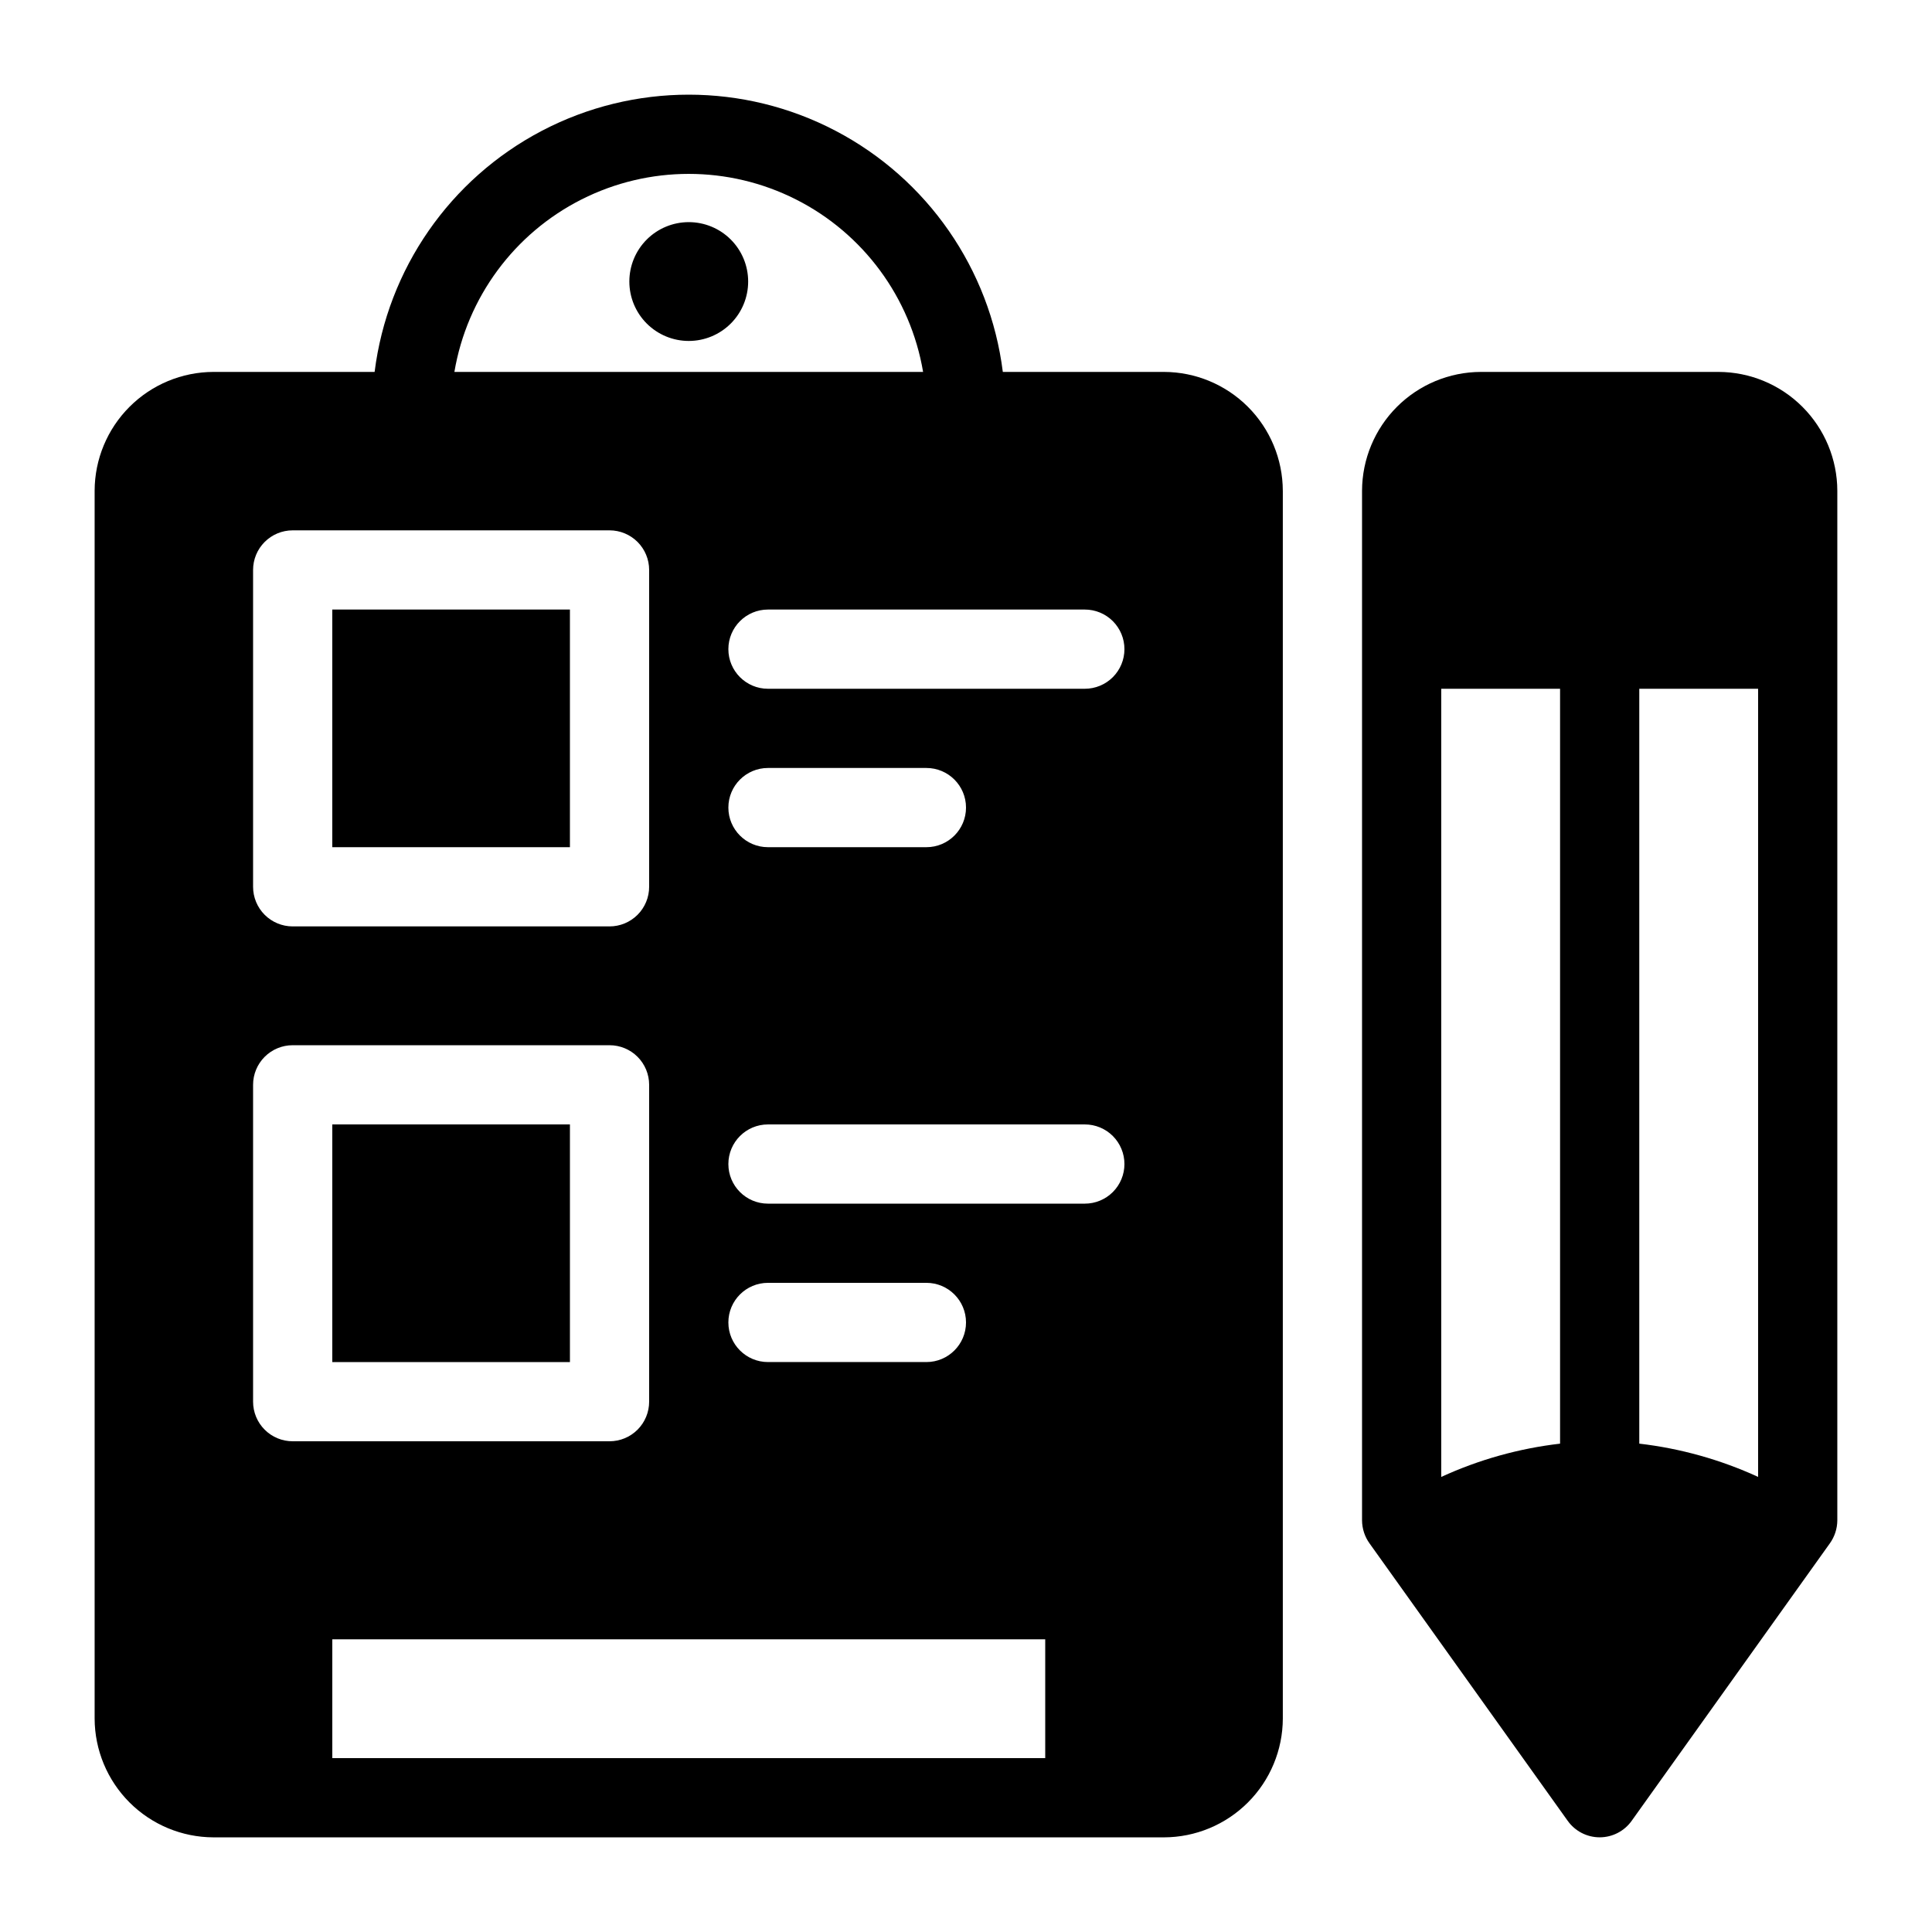 <?xml version="1.0" encoding="UTF-8"?>
<!-- Uploaded to: ICON Repo, www.svgrepo.com, Generator: ICON Repo Mixer Tools -->
<svg fill="#000000" width="800px" height="800px" version="1.1" viewBox="144 144 512 512" xmlns="http://www.w3.org/2000/svg">
 <path d="m342.27 218.61c0 4.176-1.656 8.18-4.609 11.133-2.953 2.953-6.957 4.613-11.133 4.613-4.176 0-8.18-1.66-11.133-4.613-2.953-2.953-4.613-6.957-4.613-11.133s1.66-8.18 4.613-11.133c2.953-2.949 6.957-4.609 11.133-4.609 4.176 0 8.18 1.66 11.133 4.609 2.953 2.953 4.609 6.957 4.609 11.133zm-110.21 286.35h62.977v-62.973h-62.977zm251.9-230.91v325.38c-0.023 8.344-3.348 16.34-9.246 22.238-5.902 5.902-13.895 9.227-22.238 9.25h-251.91c-8.344-0.023-16.34-3.348-22.238-9.25-5.898-5.898-9.227-13.895-9.25-22.238v-325.38c0.023-8.344 3.348-16.34 9.25-22.238 5.898-5.902 13.895-9.227 22.238-9.25h42.711c3.418-27.285 19.984-51.164 44.348-63.91 24.363-12.75 53.426-12.75 77.789 0 24.359 12.746 40.93 36.625 44.344 63.91h42.715c8.344 0.023 16.336 3.348 22.238 9.25 5.898 5.898 9.223 13.895 9.246 22.238zm-219.54-31.488h124.21c-3.34-19.727-15.848-36.695-33.707-45.715s-38.941-9.02-56.797 0c-17.859 9.02-30.371 25.988-33.707 45.715zm-53.352 136.45c0 2.781 1.105 5.453 3.074 7.422s4.637 3.074 7.422 3.074h83.969c2.781 0 5.453-1.105 7.422-3.074s3.074-4.641 3.074-7.422v-83.969c0-2.785-1.105-5.453-3.074-7.422s-4.641-3.074-7.422-3.074h-83.969c-2.785 0-5.453 1.105-7.422 3.074s-3.074 4.637-3.074 7.422zm10.496 146.94h83.969c2.781 0.004 5.453-1.102 7.422-3.07s3.074-4.641 3.074-7.426v-83.965c0-2.785-1.105-5.457-3.074-7.426s-4.641-3.074-7.422-3.07h-83.969c-2.785-0.004-5.453 1.102-7.422 3.07s-3.074 4.641-3.074 7.426v83.969-0.004c0 2.785 1.105 5.457 3.074 7.426s4.637 3.074 7.422 3.07zm199.43 52.48h-188.93v31.488h188.93zm-73.473-73.473h41.984c5.797 0 10.496-4.699 10.496-10.496 0-5.797-4.699-10.496-10.496-10.496h-41.984c-5.797 0-10.496 4.699-10.496 10.496 0 5.797 4.699 10.496 10.496 10.496zm94.465-52.48v0.004c0-2.785-1.105-5.457-3.074-7.426s-4.641-3.074-7.422-3.07h-83.969c-5.797 0-10.496 4.699-10.496 10.496s4.699 10.496 10.496 10.496h83.969c2.781 0 5.453-1.105 7.422-3.074s3.074-4.641 3.074-7.422zm-94.465-83.969h41.984v0.004c5.797 0 10.496-4.699 10.496-10.496s-4.699-10.496-10.496-10.496h-41.984c-5.797 0-10.496 4.699-10.496 10.496s4.699 10.496 10.496 10.496zm94.465-52.48v0.004c0-2.785-1.105-5.453-3.074-7.422s-4.641-3.074-7.422-3.074h-83.969c-5.797 0-10.496 4.699-10.496 10.496s4.699 10.496 10.496 10.496h83.969c2.781 0 5.453-1.105 7.422-3.074s3.074-4.641 3.074-7.422zm-146.95-10.492h-62.977v62.977h62.977zm335.87-31.488v272.89c-0.016 2.188-0.715 4.316-1.992 6.09l-52.48 73.473c-1.949 2.762-5.121 4.406-8.504 4.406-3.379 0-6.551-1.645-8.5-4.406l-52.48-73.473c-1.281-1.773-1.977-3.902-1.996-6.09v-272.89c0.027-8.344 3.352-16.34 9.25-22.238 5.902-5.902 13.895-9.227 22.238-9.25h62.977c8.344 0.023 16.34 3.348 22.238 9.25 5.902 5.898 9.227 13.895 9.25 22.238zm-73.473 52.48h-31.488v208.87c9.969-4.578 20.594-7.551 31.488-8.816zm52.48 0h-31.488v200.05c10.895 1.266 21.523 4.238 31.488 8.816z"/>
</svg>